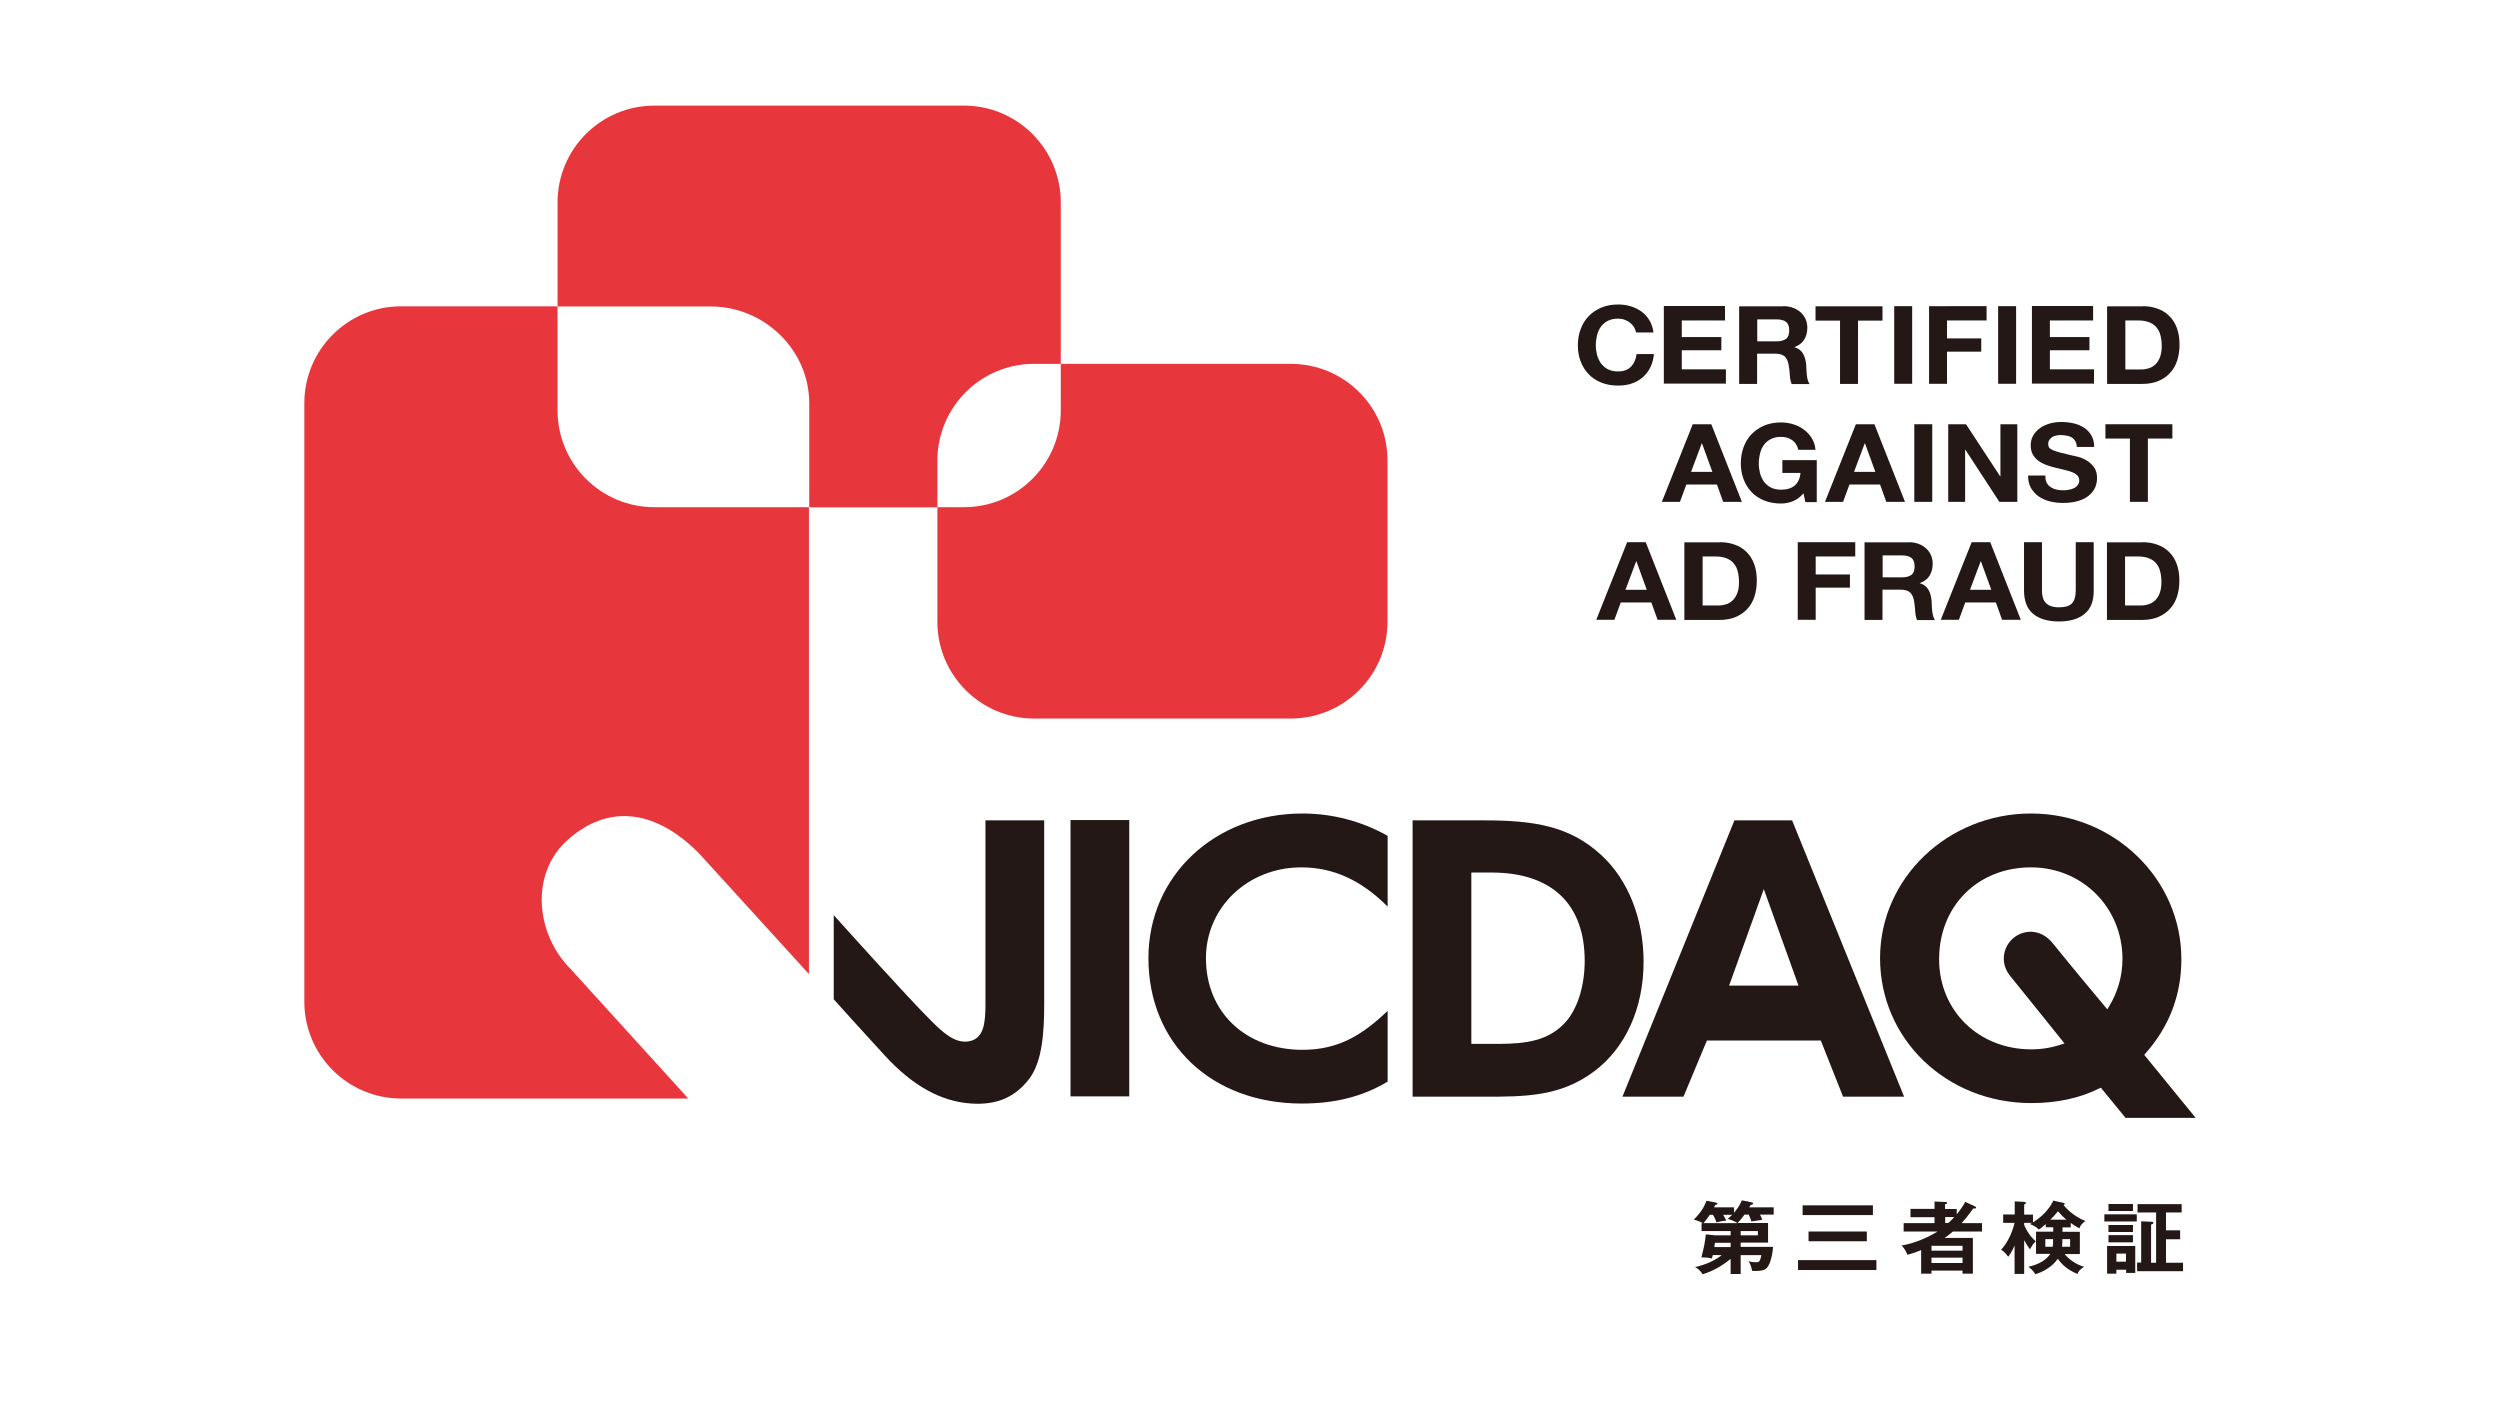<?xml version="1.0" encoding="utf-8"?>
<!-- Generator: Adobe Illustrator 26.5.0, SVG Export Plug-In . SVG Version: 6.00 Build 0)  -->
<svg version="1.1" xmlns="http://www.w3.org/2000/svg" xmlns:xlink="http://www.w3.org/1999/xlink" x="0px" y="0px"
	 viewBox="0 0 164.29 93.46" style="enable-background:new 0 0 164.29 93.46;" xml:space="preserve">
<style type="text/css">
	.st0{fill:#231815;}
	.st1{fill:#E7373C;}
</style>
<g id="レイヤー_1">
</g>
<g id="レイヤー_2">
	<g>
		<rect x="70.35" y="53.89" class="st0" width="3.86" height="18.16"/>
		<path class="st0" d="M104.74,70.42c2.08-1.54,3.27-4.17,3.27-7.21c0-2.83-1.01-5.38-2.76-7v0c-2.08-1.93-4.42-2.3-7.76-2.3h-4.66
			v18.16h4.71C100.22,72.07,102.53,72.07,104.74,70.42z M96.69,57.34h1.33c3.94,0,6.12,2.06,6.12,5.8c0,1.71-0.5,3.25-1.35,4.13l0,0
			c-1.08,1.11-2.47,1.33-4.35,1.33h-1.75V57.34z"/>
		<path class="st0" d="M119.66,68.38l0.02,0.06l1.44,3.63h4.01l-7.36-18.16h-3.79l-7.36,18.16h4.01l1.54-3.69H119.66z M115.91,58.43
			l2.28,6.34h-4.56L115.91,58.43z"/>
		<path class="st0" d="M85.55,72.52c2.2,0,4-0.46,5.64-1.44v-4.65l-0.01,0.01c-1.61,1.53-3.17,2.55-5.58,2.55
			c-3.74,0-6.35-2.47-6.35-6.02c0-3.35,2.76-5.97,6.27-5.97c2.09,0,3.94,0.84,5.66,2.57l0.01,0.01v-4.65
			c-1.69-0.96-3.62-1.47-5.59-1.47c-5.77,0-10.13,4.09-10.13,9.5C75.47,68.59,79.62,72.52,85.55,72.52z"/>
		<path class="st0" d="M133.47,53.46c-5.47,0-9.92,4.26-9.92,9.5c0,5.34,4.37,9.53,9.94,9.53c1.7,0,3.21-0.33,4.5-0.98l0.07-0.03
			l1.62,1.98h4.61l-3.38-4.14l0.05-0.06c1.59-1.77,2.39-3.86,2.39-6.22C143.36,57.76,138.92,53.46,133.47,53.46z M138.55,66.22
			l-0.07,0.11l-0.08-0.1c-0.02-0.03-2.28-2.72-3.49-4.23c-0.4-0.5-0.92-0.77-1.46-0.77c-0.97,0-1.77,0.79-1.77,1.77
			c0,0.41,0.15,0.81,0.44,1.16c0.98,1.2,3.44,4.28,3.47,4.31l0.08,0.1l-0.12,0.04c-0.66,0.23-1.37,0.35-2.06,0.35
			c-3.46,0-6.06-2.54-6.06-5.92c0-3.5,2.54-6.04,6.04-6.04c3.37,0,6.01,2.64,6.01,6.02C139.48,64.15,139.16,65.25,138.55,66.22z"/>
		<path class="st0" d="M63.77,68.41c-0.93,0.23-1.74-0.49-2.57-1.32c-1.68-1.68-5.57-6.02-6.41-6.95v5.53
			c0.24,0.27,2.28,2.53,3.36,3.7c1.83,1.99,3.69,3.02,5.68,3.15c1.67,0.11,2.88-0.41,3.81-1.63c0.86-1.13,0.98-3.09,0.98-4.87V53.91
			h-3.86v12.03C64.77,67.35,64.6,68.2,63.77,68.41z"/>
	</g>
	<g>
		<path class="st1" d="M36.64,26.97v-6.84H26.36c-3.51,0-6.36,2.85-6.36,6.36v39.34c0,3.51,2.85,6.36,6.36,6.36c0,0,18.87,0,18.87,0
			l-7.73-8.51c-2.31-2.31-2.68-6.29-0.18-8.5c3.12-2.75,6.28-1.45,8.58,0.86l7.26,7.97V33.33H43
			C39.49,33.33,36.64,30.48,36.64,26.97z"/>
		<path class="st1" d="M67.96,23.91h1.75V13.3c0-3.51-2.85-6.36-6.36-6.36H43c-3.51,0-6.36,2.85-6.36,6.36v6.84h10.07
			c3.51,0,6.47,2.85,6.47,6.36v6.84h8.42v-3.06C61.6,26.75,64.45,23.91,67.96,23.91z"/>
		<path class="st1" d="M84.82,23.91H69.71v3.06c0,3.51-2.85,6.36-6.36,6.36H61.6v7.53c0,3.51,2.85,6.36,6.36,6.36h16.86
			c3.51,0,6.36-2.85,6.36-6.36V30.27C91.19,26.75,88.34,23.91,84.82,23.91z"/>
	</g>
	<g>
		<path class="st0" d="M107.37,21.48c-0.07-0.11-0.16-0.2-0.26-0.28s-0.22-0.14-0.36-0.19c-0.13-0.05-0.27-0.07-0.42-0.07
			c-0.27,0-0.49,0.05-0.68,0.15c-0.19,0.1-0.34,0.23-0.45,0.39c-0.12,0.16-0.2,0.35-0.25,0.56c-0.05,0.21-0.08,0.43-0.08,0.65
			c0,0.21,0.03,0.42,0.08,0.63c0.05,0.2,0.14,0.38,0.25,0.55c0.12,0.16,0.27,0.29,0.45,0.39c0.19,0.1,0.41,0.15,0.68,0.15
			c0.36,0,0.64-0.1,0.85-0.31c0.2-0.21,0.33-0.49,0.37-0.83h1.14c-0.03,0.32-0.11,0.61-0.23,0.86c-0.13,0.26-0.29,0.48-0.5,0.66
			s-0.45,0.32-0.72,0.41c-0.28,0.1-0.58,0.14-0.91,0.14c-0.41,0-0.78-0.07-1.11-0.2c-0.33-0.14-0.61-0.32-0.83-0.56
			c-0.23-0.24-0.4-0.52-0.52-0.84c-0.12-0.32-0.18-0.67-0.18-1.04c0-0.38,0.06-0.74,0.18-1.06c0.12-0.33,0.29-0.61,0.52-0.85
			c0.23-0.24,0.5-0.43,0.83-0.57c0.33-0.14,0.7-0.21,1.11-0.21c0.3,0,0.58,0.04,0.84,0.12c0.26,0.08,0.5,0.2,0.71,0.35
			s0.38,0.35,0.52,0.58c0.14,0.23,0.22,0.49,0.26,0.79h-1.14C107.48,21.71,107.44,21.59,107.37,21.48z"/>
		<path class="st0" d="M113.36,20.12v0.94h-2.84v1.09h2.6v0.87h-2.6v1.25h2.9v0.94h-4.08v-5.1H113.36z"/>
		<path class="st0" d="M117.19,20.12c0.24,0,0.46,0.04,0.65,0.11c0.19,0.07,0.36,0.18,0.5,0.3c0.14,0.13,0.24,0.28,0.32,0.45
			c0.07,0.17,0.11,0.35,0.11,0.55c0,0.3-0.07,0.56-0.2,0.78c-0.13,0.22-0.35,0.39-0.65,0.5v0.01c0.15,0.04,0.27,0.1,0.36,0.18
			c0.1,0.08,0.17,0.17,0.23,0.28c0.06,0.11,0.1,0.23,0.13,0.35c0.03,0.13,0.05,0.26,0.06,0.39c0,0.08,0.01,0.18,0.01,0.29
			c0.01,0.11,0.01,0.22,0.03,0.34c0.01,0.11,0.03,0.22,0.06,0.33c0.03,0.1,0.07,0.19,0.12,0.26h-1.18
			c-0.06-0.16-0.11-0.35-0.12-0.58s-0.04-0.44-0.07-0.64c-0.04-0.27-0.13-0.46-0.26-0.59c-0.13-0.12-0.34-0.19-0.64-0.19h-1.18v1.99
			h-1.18v-5.1H117.19z M116.77,22.43c0.27,0,0.47-0.06,0.61-0.17c0.14-0.11,0.2-0.3,0.2-0.56c0-0.25-0.07-0.43-0.2-0.54
			c-0.14-0.11-0.34-0.17-0.61-0.17h-1.29v1.44H116.77z"/>
		<path class="st0" d="M119.31,21.07v-0.94h4.4v0.94h-1.61v4.16h-1.18v-4.16H119.31z"/>
		<path class="st0" d="M125.66,20.12v5.1h-1.18v-5.1H125.66z"/>
		<path class="st0" d="M130.55,20.12v0.94h-2.6v1.18h2.25v0.87h-2.25v2.11h-1.18v-5.1H130.55z"/>
		<path class="st0" d="M132.49,20.12v5.1h-1.18v-5.1H132.49z"/>
		<path class="st0" d="M137.55,20.12v0.94h-2.84v1.09h2.6v0.87h-2.6v1.25h2.9v0.94h-4.08v-5.1H137.55z"/>
		<path class="st0" d="M140.8,20.12c0.35,0,0.67,0.05,0.97,0.16c0.3,0.1,0.56,0.26,0.77,0.47c0.22,0.21,0.39,0.47,0.51,0.79
			s0.18,0.68,0.18,1.11c0,0.37-0.05,0.71-0.15,1.03c-0.1,0.31-0.25,0.59-0.46,0.81c-0.2,0.23-0.46,0.41-0.76,0.54
			c-0.3,0.13-0.66,0.2-1.07,0.2h-2.32v-5.1H140.8z M140.72,24.28c0.17,0,0.34-0.03,0.5-0.08c0.16-0.05,0.3-0.14,0.43-0.26
			c0.12-0.12,0.23-0.28,0.3-0.48s0.11-0.43,0.11-0.71c0-0.26-0.03-0.49-0.08-0.7c-0.05-0.21-0.14-0.38-0.26-0.53
			c-0.12-0.15-0.28-0.26-0.48-0.34c-0.2-0.08-0.44-0.12-0.73-0.12h-0.84v3.22H140.72z"/>
		<path class="st0" d="M112.46,27.88l2.01,5.1h-1.23l-0.41-1.14h-2.01l-0.42,1.14h-1.19l2.03-5.1H112.46z M112.53,31.01l-0.68-1.87
			h-0.02l-0.7,1.87H112.53z"/>
		<path class="st0" d="M117.82,32.94c-0.26,0.1-0.51,0.15-0.78,0.15c-0.41,0-0.78-0.07-1.11-0.2c-0.33-0.14-0.61-0.32-0.83-0.56
			c-0.23-0.24-0.4-0.52-0.52-0.84c-0.12-0.32-0.18-0.67-0.18-1.04c0-0.38,0.06-0.74,0.18-1.06c0.12-0.33,0.29-0.61,0.52-0.85
			c0.23-0.24,0.5-0.43,0.83-0.57c0.33-0.14,0.7-0.21,1.11-0.21c0.28,0,0.54,0.04,0.8,0.12c0.26,0.08,0.49,0.19,0.7,0.35
			c0.21,0.15,0.38,0.34,0.52,0.56c0.14,0.22,0.22,0.48,0.25,0.77h-1.13c-0.07-0.29-0.21-0.5-0.41-0.64
			c-0.2-0.14-0.44-0.21-0.73-0.21c-0.27,0-0.49,0.05-0.68,0.15c-0.19,0.1-0.34,0.23-0.45,0.39c-0.12,0.16-0.2,0.35-0.25,0.56
			c-0.05,0.21-0.08,0.43-0.08,0.65c0,0.21,0.03,0.42,0.08,0.63c0.05,0.2,0.14,0.38,0.25,0.55c0.12,0.16,0.27,0.29,0.45,0.39
			c0.19,0.1,0.41,0.15,0.68,0.15c0.39,0,0.69-0.09,0.91-0.28c0.21-0.19,0.34-0.46,0.37-0.82h-1.19v-0.84h2.26v2.76h-0.75l-0.12-0.58
			C118.31,32.66,118.08,32.84,117.82,32.94z"/>
		<path class="st0" d="M123.18,27.88l2.01,5.1h-1.23l-0.41-1.14h-2.01l-0.42,1.14h-1.19l2.03-5.1H123.18z M123.24,31.01l-0.68-1.87
			h-0.02l-0.7,1.87H123.24z"/>
		<path class="st0" d="M126.98,27.88v5.1h-1.18v-5.1H126.98z"/>
		<path class="st0" d="M129.2,27.88l2.24,3.42h0.02v-3.42h1.11v5.1h-1.18l-2.23-3.42h-0.02v3.42h-1.11v-5.1H129.2z"/>
		<path class="st0" d="M134.5,31.72c0.06,0.12,0.15,0.22,0.26,0.29c0.11,0.07,0.23,0.13,0.38,0.16c0.15,0.04,0.3,0.05,0.45,0.05
			c0.11,0,0.22-0.01,0.34-0.03c0.12-0.02,0.23-0.05,0.34-0.1c0.11-0.05,0.19-0.11,0.26-0.2c0.07-0.08,0.11-0.19,0.11-0.32
			c0-0.14-0.05-0.25-0.14-0.34c-0.09-0.09-0.21-0.16-0.36-0.21c-0.15-0.06-0.32-0.11-0.51-0.15c-0.19-0.04-0.38-0.09-0.58-0.14
			c-0.2-0.05-0.4-0.11-0.59-0.18c-0.19-0.07-0.36-0.16-0.51-0.27c-0.15-0.11-0.27-0.25-0.36-0.41c-0.09-0.16-0.14-0.36-0.14-0.6
			c0-0.26,0.06-0.49,0.18-0.68c0.12-0.19,0.27-0.35,0.46-0.48s0.41-0.22,0.65-0.29c0.24-0.06,0.48-0.09,0.72-0.09
			c0.28,0,0.55,0.03,0.81,0.09c0.26,0.06,0.49,0.16,0.69,0.29s0.36,0.3,0.48,0.51c0.12,0.21,0.18,0.46,0.18,0.75h-1.14
			c-0.01-0.15-0.04-0.28-0.1-0.38c-0.06-0.1-0.13-0.18-0.23-0.24c-0.1-0.06-0.2-0.1-0.33-0.12c-0.12-0.02-0.26-0.04-0.4-0.04
			c-0.1,0-0.19,0.01-0.29,0.03c-0.1,0.02-0.18,0.05-0.26,0.1c-0.08,0.05-0.14,0.11-0.19,0.18c-0.05,0.07-0.08,0.16-0.08,0.27
			c0,0.1,0.02,0.18,0.06,0.24c0.04,0.06,0.12,0.12,0.24,0.17c0.12,0.05,0.28,0.11,0.49,0.16c0.21,0.05,0.48,0.12,0.82,0.2
			c0.1,0.02,0.24,0.05,0.42,0.1c0.18,0.05,0.36,0.13,0.53,0.24c0.18,0.11,0.33,0.26,0.46,0.44c0.13,0.18,0.19,0.42,0.19,0.7
			c0,0.23-0.05,0.45-0.14,0.65c-0.1,0.2-0.24,0.37-0.43,0.52c-0.19,0.15-0.42,0.26-0.7,0.34c-0.28,0.08-0.6,0.12-0.97,0.12
			c-0.3,0-0.58-0.03-0.86-0.1c-0.28-0.07-0.52-0.18-0.74-0.33c-0.21-0.15-0.38-0.34-0.51-0.56c-0.12-0.23-0.19-0.5-0.18-0.81h1.14
			C134.4,31.46,134.44,31.6,134.5,31.72z"/>
		<path class="st0" d="M138.36,28.82v-0.94h4.4v0.94h-1.61v4.16h-1.18v-4.16H138.36z"/>
		<path class="st0" d="M108.15,35.63l2.01,5.1h-1.23l-0.41-1.14h-2.01l-0.42,1.14h-1.19l2.03-5.1H108.15z M108.22,38.76l-0.68-1.87
			h-0.02l-0.7,1.87H108.22z"/>
		<path class="st0" d="M113.02,35.63c0.35,0,0.67,0.05,0.97,0.16c0.3,0.1,0.56,0.26,0.77,0.47c0.22,0.21,0.39,0.47,0.51,0.79
			c0.12,0.31,0.18,0.68,0.18,1.11c0,0.37-0.05,0.71-0.15,1.03c-0.1,0.31-0.25,0.59-0.46,0.81c-0.2,0.23-0.46,0.41-0.76,0.54
			c-0.3,0.13-0.66,0.2-1.07,0.2h-2.32v-5.1H113.02z M112.94,39.79c0.17,0,0.34-0.03,0.5-0.08c0.16-0.05,0.3-0.14,0.43-0.26
			c0.12-0.12,0.23-0.28,0.3-0.48c0.08-0.2,0.11-0.43,0.11-0.71c0-0.26-0.03-0.49-0.08-0.7c-0.05-0.21-0.14-0.38-0.26-0.53
			c-0.12-0.15-0.28-0.26-0.48-0.34c-0.2-0.08-0.44-0.12-0.73-0.12h-0.84v3.22H112.94z"/>
		<path class="st0" d="M121.92,35.63v0.94h-2.6v1.18h2.25v0.87h-2.25v2.11h-1.18v-5.1H121.92z"/>
		<path class="st0" d="M125.43,35.63c0.24,0,0.46,0.04,0.65,0.11c0.19,0.07,0.36,0.18,0.5,0.3c0.14,0.13,0.24,0.28,0.32,0.45
			c0.07,0.17,0.11,0.35,0.11,0.55c0,0.3-0.07,0.56-0.2,0.78c-0.13,0.22-0.35,0.39-0.65,0.5v0.01c0.15,0.04,0.27,0.1,0.36,0.18
			c0.1,0.08,0.17,0.17,0.23,0.28c0.06,0.11,0.1,0.23,0.13,0.35s0.05,0.26,0.06,0.39c0,0.08,0.01,0.18,0.01,0.29
			c0.01,0.11,0.01,0.22,0.03,0.34c0.01,0.11,0.03,0.22,0.06,0.33c0.03,0.1,0.07,0.19,0.12,0.26h-1.18
			c-0.06-0.16-0.11-0.35-0.12-0.58s-0.04-0.44-0.07-0.64c-0.04-0.27-0.13-0.46-0.26-0.59c-0.13-0.12-0.34-0.19-0.64-0.19h-1.18v1.99
			h-1.18v-5.1H125.43z M125.01,37.94c0.27,0,0.47-0.06,0.61-0.17c0.14-0.11,0.2-0.3,0.2-0.56c0-0.25-0.07-0.43-0.2-0.54
			c-0.14-0.11-0.34-0.17-0.61-0.17h-1.29v1.44H125.01z"/>
		<path class="st0" d="M130.79,35.63l2.01,5.1h-1.23l-0.41-1.14h-2.01l-0.42,1.14h-1.19l2.03-5.1H130.79z M130.86,38.76l-0.68-1.87
			h-0.02l-0.7,1.87H130.86z"/>
		<path class="st0" d="M136.99,40.34c-0.41,0.34-0.97,0.5-1.69,0.5c-0.73,0-1.29-0.17-1.69-0.5c-0.4-0.33-0.6-0.85-0.6-1.54v-3.17
			h1.18v3.17c0,0.14,0.01,0.27,0.04,0.41c0.03,0.13,0.08,0.25,0.16,0.35c0.08,0.1,0.19,0.19,0.33,0.25c0.14,0.06,0.34,0.1,0.58,0.1
			c0.42,0,0.71-0.09,0.87-0.27c0.16-0.18,0.24-0.46,0.24-0.84v-3.17h1.18v3.17C137.6,39.49,137.4,40.01,136.99,40.34z"/>
		<path class="st0" d="M140.79,35.63c0.35,0,0.67,0.05,0.97,0.16c0.3,0.1,0.56,0.26,0.77,0.47c0.22,0.21,0.39,0.47,0.51,0.79
			c0.12,0.31,0.18,0.68,0.18,1.11c0,0.37-0.05,0.71-0.15,1.03c-0.1,0.31-0.25,0.59-0.46,0.81c-0.2,0.23-0.46,0.41-0.76,0.54
			c-0.3,0.13-0.66,0.2-1.07,0.2h-2.32v-5.1H140.79z M140.7,39.79c0.17,0,0.34-0.03,0.5-0.08c0.16-0.05,0.3-0.14,0.43-0.26
			c0.12-0.12,0.23-0.28,0.3-0.48s0.11-0.43,0.11-0.71c0-0.26-0.03-0.49-0.08-0.7c-0.05-0.21-0.14-0.38-0.26-0.53
			c-0.12-0.15-0.28-0.26-0.48-0.34c-0.2-0.08-0.44-0.12-0.73-0.12h-0.84v3.22H140.7z"/>
	</g>
	<g>
		<path class="st0" d="M112.56,82.48c-0.02,0.08-0.03,0.1-0.06,0.22c-0.28-0.06-0.45-0.07-0.69-0.07c0.16-0.63,0.24-0.99,0.29-1.51
			l0.63,0.06h1V80.9h-1.91v-0.52h0.09c-0.27-0.14-0.43-0.19-0.6-0.23c0.24-0.25,0.62-0.64,0.83-1.24l0.64,0.12
			c0.05,0.01,0.08,0.03,0.08,0.07c0,0.05-0.05,0.07-0.14,0.08c-0.03,0.08-0.05,0.1-0.08,0.16h1.31v0.36
			c0.16-0.19,0.37-0.45,0.52-0.82l0.67,0.14c0.04,0.01,0.07,0.04,0.07,0.07c0,0.06-0.06,0.07-0.16,0.09
			c-0.04,0.07-0.07,0.12-0.1,0.16h1.61v0.48h-0.9c0.06,0.11,0.11,0.22,0.15,0.34c-0.21,0.03-0.54,0.08-0.72,0.11
			c-0.03-0.14-0.07-0.23-0.17-0.45h-0.28c-0.06,0.08-0.28,0.38-0.45,0.55h2v1.29h-1.8v0.28h2.13c-0.03,0.44-0.16,1.09-0.4,1.37
			c-0.08,0.09-0.21,0.24-0.98,0.21c-0.05-0.34-0.17-0.54-0.23-0.63c0.21,0.05,0.43,0.06,0.5,0.06c0.16,0,0.25,0,0.34-0.47h-1.36
			v1.24h-0.66v-0.99c-0.33,0.27-0.98,0.75-1.84,1.01c-0.12-0.19-0.28-0.37-0.5-0.47c0.61-0.14,1.24-0.38,1.76-0.79H112.56z
			 M113.24,79.83c0.02,0.03,0.14,0.26,0.21,0.38c-0.25,0.02-0.6,0.1-0.65,0.12c-0.07-0.2-0.11-0.29-0.23-0.5h-0.21
			c-0.08,0.12-0.23,0.34-0.41,0.55h2.23c-0.11-0.08-0.38-0.21-0.64-0.28c0.08-0.07,0.16-0.14,0.29-0.27H113.24z M113.73,81.67h-1.03
			l-0.04,0.28h1.07V81.67z M114.39,81.18h1.13V80.9h-1.13V81.18z"/>
		<path class="st0" d="M123.31,82.81v0.65h-5.15v-0.65H123.31z M123.08,79.21v0.64h-4.62v-0.64H123.08z M122.68,80.93v0.64h-3.83
			v-0.64H122.68z"/>
		<path class="st0" d="M129.79,79.28c0.03,0.02,0.07,0.04,0.07,0.08c0,0.03-0.02,0.06-0.08,0.06c-0.02,0-0.03-0.01-0.1-0.01
			c-0.41,0.57-0.63,0.81-0.77,0.97h1.34v0.55h-1.91c-0.25,0.21-0.36,0.29-0.55,0.42h1.86v2.35h-0.68v-0.2h-2.04v0.2h-0.68v-1.55
			c-0.43,0.18-0.69,0.25-0.9,0.31c-0.11-0.27-0.23-0.45-0.38-0.61c0.94-0.16,1.84-0.6,2.36-0.92h-2.23v-0.55h2.03v-0.39h-1.58v-0.55
			h1.58v-0.48l0.73,0.03c0.04,0,0.1,0.02,0.1,0.07c0,0.04-0.02,0.05-0.14,0.08v0.31h0.77v0.35c0.34-0.42,0.49-0.69,0.56-0.82
			L129.79,79.28z M128.97,82.19v-0.32h-2.04v0.32H128.97z M128.97,83v-0.35h-2.04V83H128.97z M128.04,80.37
			c0.1-0.09,0.23-0.22,0.39-0.39h-0.6v0.39H128.04z"/>
		<path class="st0" d="M133.01,83.72h-0.62v-1.87c-0.12,0.27-0.24,0.52-0.42,0.74c-0.24-0.34-0.38-0.41-0.47-0.46
			c0.48-0.5,0.77-1.26,0.89-1.77h-0.75v-0.55h0.76v-0.86l0.6,0.03c0.07,0.01,0.14,0.03,0.14,0.07c0,0.05-0.06,0.08-0.12,0.1v0.67
			h0.58v0.51c0.87-0.54,1.23-1.2,1.34-1.43l0.63,0.14c0.08,0.02,0.12,0.04,0.12,0.07s-0.03,0.05-0.08,0.08
			c0.07,0.1,0.58,0.71,1.43,1.05c-0.18,0.13-0.33,0.28-0.39,0.48c-0.31-0.17-0.42-0.24-0.57-0.35v0.29h-0.54v0.29h1.14v1.46h-1
			c0.27,0.34,0.75,0.69,1.28,0.84c-0.29,0.18-0.38,0.3-0.43,0.47c-0.55-0.22-0.99-0.55-1.3-1c-0.12,0.17-0.53,0.73-1.48,1.02
			c-0.04-0.08-0.11-0.22-0.45-0.5c0.58-0.11,1.14-0.39,1.44-0.84h-0.94v-1.46h1.13v-0.29h-0.49v-0.21c-0.21,0.18-0.3,0.27-0.46,0.36
			c-0.16-0.16-0.26-0.23-0.58-0.36c0.04-0.03,0.09-0.05,0.13-0.08h-0.51v0.14c0.29,0.67,0.61,0.94,0.76,1.07
			c-0.19,0.2-0.22,0.25-0.38,0.53c-0.15-0.2-0.22-0.32-0.38-0.6V83.72z M134.9,81.93c0.02-0.17,0.02-0.25,0.02-0.5h-0.51v0.5H134.9z
			 M135.8,80.15c-0.23-0.18-0.29-0.25-0.56-0.55c-0.17,0.21-0.25,0.31-0.5,0.55H135.8z M136.04,81.93v-0.5h-0.51
			c0,0.21,0,0.33-0.02,0.5H136.04z"/>
		<path class="st0" d="M140.42,79.8v0.47h-2.13V79.8H140.42z M139.08,83.43v0.27h-0.61v-1.82h1.85v1.77h-0.6v-0.21H139.08z
			 M140.17,79.12v0.46h-1.61v-0.46H140.17z M140.17,80.5v0.46h-1.61V80.5H140.17z M140.17,81.17v0.47h-1.61v-0.47H140.17z
			 M139.71,82.91v-0.53h-0.63v0.53H139.71z M143.46,82.97v0.57h-3.02v-0.57h0.27v-2.71l0.69,0.03c0.05,0,0.11,0.02,0.11,0.08
			c0,0.05-0.05,0.07-0.15,0.1v2.51h0.33v-3.3h-1.22v-0.55h2.9v0.55h-1.03v1.17h0.93v0.59h-0.93v1.54H143.46z"/>
	</g>
</g>
<g id="レイヤー_3">
</g>
</svg>
